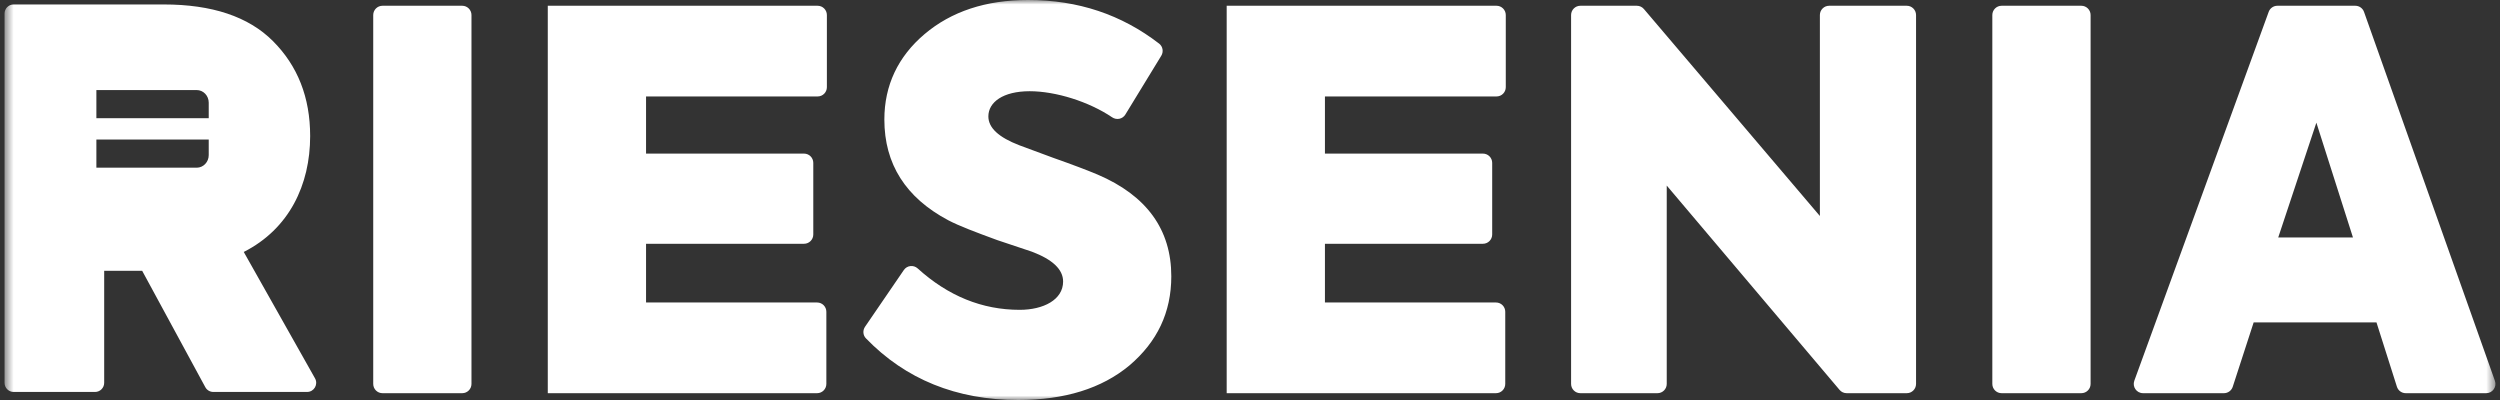 <?xml version="1.0" encoding="UTF-8"?>
<svg width="275px" height="44px" viewBox="0 0 275 44" version="1.1" xmlns="http://www.w3.org/2000/svg" xmlns:xlink="http://www.w3.org/1999/xlink">
    <rect x="0" y="0" width="275" height="44" fill="#333333" stroke="none"/>
    <!-- Generator: Sketch 56.2 (81672) - https://sketch.com -->
    <title>Group 3</title>
    <desc>Created with Sketch.</desc>
    <defs>
        <polygon id="path-1" points="0.5 0 274.5 0 274.5 44 0.5 44"></polygon>
    </defs>
    <g id="Page-1" stroke="none" stroke-width="1" fill="none" fill-rule="evenodd">
        <g id="index" transform="translate(-587, -4008)">
            <g id="Group-3" transform="translate(587, 4008)">
                <mask id="mask-2" fill="white">
                    <use xlink:href="#path-1"></use>
                </mask>
                <g id="Clip-2"></g>
                <path d="M22.96,11.292 C22.96,10.527 22.367,9.906 21.636,9.906 L10.602,9.906 L10.602,13.005 L22.96,13.005 L22.96,11.292 Z M22.96,15.348 L10.602,15.348 L10.602,18.447 L21.636,18.447 C22.367,18.447 22.96,17.826 22.96,17.061 L22.96,15.348 Z M34.651,41.616 C35.029,42.286 34.546,43.115 33.78,43.115 L23.465,43.115 C23.098,43.115 22.76,42.914 22.585,42.591 L15.641,29.791 L11.46,29.791 L11.46,42.11 C11.46,42.665 11.012,43.115 10.459,43.115 L1.501,43.115 C0.948,43.115 0.5,42.665 0.5,42.11 L0.5,1.494 C0.5,0.94 0.948,0.49 1.501,0.49 L18.015,0.49 C23.306,0.49 27.332,1.817 30.034,4.529 C32.736,7.239 34.117,10.7 34.117,14.967 C34.117,20.332 31.816,25.177 26.813,27.715 L34.651,41.616 Z M258.826,26.123 L254.801,13.494 L250.604,26.123 L258.826,26.123 Z M273.482,43.25 L264.629,43.25 C264.186,43.25 263.794,42.962 263.66,42.539 L261.413,35.465 L247.902,35.465 L245.601,42.546 C245.465,42.966 245.074,43.25 244.633,43.25 L235.731,43.25 C235.024,43.25 234.533,42.545 234.775,41.879 L249.555,1.305 C249.701,0.902 250.083,0.634 250.51,0.634 L259.085,0.634 C259.516,0.634 259.9,0.906 260.044,1.313 L274.44,41.888 C274.676,42.552 274.185,43.25 273.482,43.25 L273.482,43.25 Z M228.948,0.634 L220.174,0.634 C219.612,0.634 219.156,1.091 219.156,1.655 L219.156,42.23 C219.156,42.793 219.612,43.25 220.174,43.25 L228.948,43.25 C229.51,43.25 229.966,42.793 229.966,42.23 L229.966,1.655 C229.966,1.091 229.51,0.634 228.948,0.634 L228.948,0.634 Z M209.748,0.634 L201.204,0.634 C200.642,0.634 200.187,1.091 200.187,1.655 L200.187,23.759 L180.829,0.992 C180.636,0.765 180.352,0.634 180.054,0.634 L173.838,0.634 C173.276,0.634 172.82,1.091 172.82,1.655 L172.82,42.23 C172.82,42.793 173.276,43.25 173.838,43.25 L182.324,43.25 C182.886,43.25 183.341,42.793 183.341,42.23 L183.341,20.414 L202.354,42.89 C202.548,43.119 202.831,43.25 203.13,43.25 L209.748,43.25 C210.31,43.25 210.765,42.793 210.765,42.23 L210.765,1.655 C210.765,1.091 210.31,0.634 209.748,0.634 L209.748,0.634 Z M164.619,0.634 L134.935,0.634 L134.935,43.25 L164.561,43.25 C165.123,43.25 165.578,42.793 165.578,42.23 L165.578,34.294 C165.578,33.73 165.123,33.274 164.561,33.274 L145.743,33.274 L145.743,26.815 L163.123,26.815 C163.686,26.815 164.141,26.358 164.141,25.795 L164.141,17.917 C164.141,17.353 163.686,16.896 163.123,16.896 L145.743,16.896 L145.743,10.61 L164.619,10.61 C165.18,10.61 165.636,10.154 165.636,9.59 L165.636,1.655 C165.636,1.091 165.18,0.634 164.619,0.634 L164.619,0.634 Z M120.736,19.203 C119.644,18.742 117.976,18.108 115.849,17.358 L112.112,15.974 C109.87,15.109 108.72,14.071 108.72,12.802 C108.72,11.245 110.33,10.034 113.262,10.034 C116.135,10.034 119.786,11.182 122.336,12.904 C122.823,13.233 123.481,13.104 123.788,12.602 L127.74,6.132 C128.009,5.693 127.914,5.114 127.507,4.8 C123.357,1.6 118.583,0 113.09,0 C108.432,0 104.638,1.268 101.706,3.748 C98.774,6.228 97.279,9.4 97.279,13.148 C97.279,18.05 99.636,21.741 104.293,24.22 C105.5,24.854 107.34,25.547 109.698,26.411 L113.492,27.68 C115.792,28.545 116.942,29.641 116.942,30.967 C116.942,32.985 114.757,34.081 112.169,34.081 C108.036,34.081 104.293,32.562 100.941,29.524 C100.485,29.111 99.771,29.194 99.423,29.702 L95.155,35.942 C94.884,36.337 94.918,36.873 95.251,37.217 C99.604,41.722 105.22,44 111.997,44 C117.114,44 121.196,42.731 124.243,40.194 C127.29,37.599 128.843,34.37 128.843,30.39 C128.843,25.258 126.14,21.51 120.736,19.203 L120.736,19.203 Z M89.94,0.634 L60.256,0.634 L60.256,43.25 L89.882,43.25 C90.444,43.25 90.899,42.793 90.899,42.23 L90.899,34.294 C90.899,33.73 90.444,33.274 89.882,33.274 L71.065,33.274 L71.065,26.815 L88.444,26.815 C89.007,26.815 89.462,26.358 89.462,25.795 L89.462,17.917 C89.462,17.353 89.007,16.896 88.444,16.896 L71.065,16.896 L71.065,10.61 L89.94,10.61 C90.502,10.61 90.957,10.154 90.957,9.59 L90.957,1.655 C90.957,1.091 90.502,0.634 89.94,0.634 L89.94,0.634 Z M51.863,1.655 L51.863,42.23 C51.863,42.793 51.407,43.25 50.846,43.25 L42.072,43.25 C41.51,43.25 41.055,42.793 41.055,42.23 L41.055,1.655 C41.055,1.091 41.51,0.634 42.072,0.634 L50.846,0.634 C51.407,0.634 51.863,1.091 51.863,1.655 L51.863,1.655 Z" id="Fill-1" fill="#FFFFFF" mask="url(#mask-2)"></path>
            </g>
        </g>
    </g>
</svg>